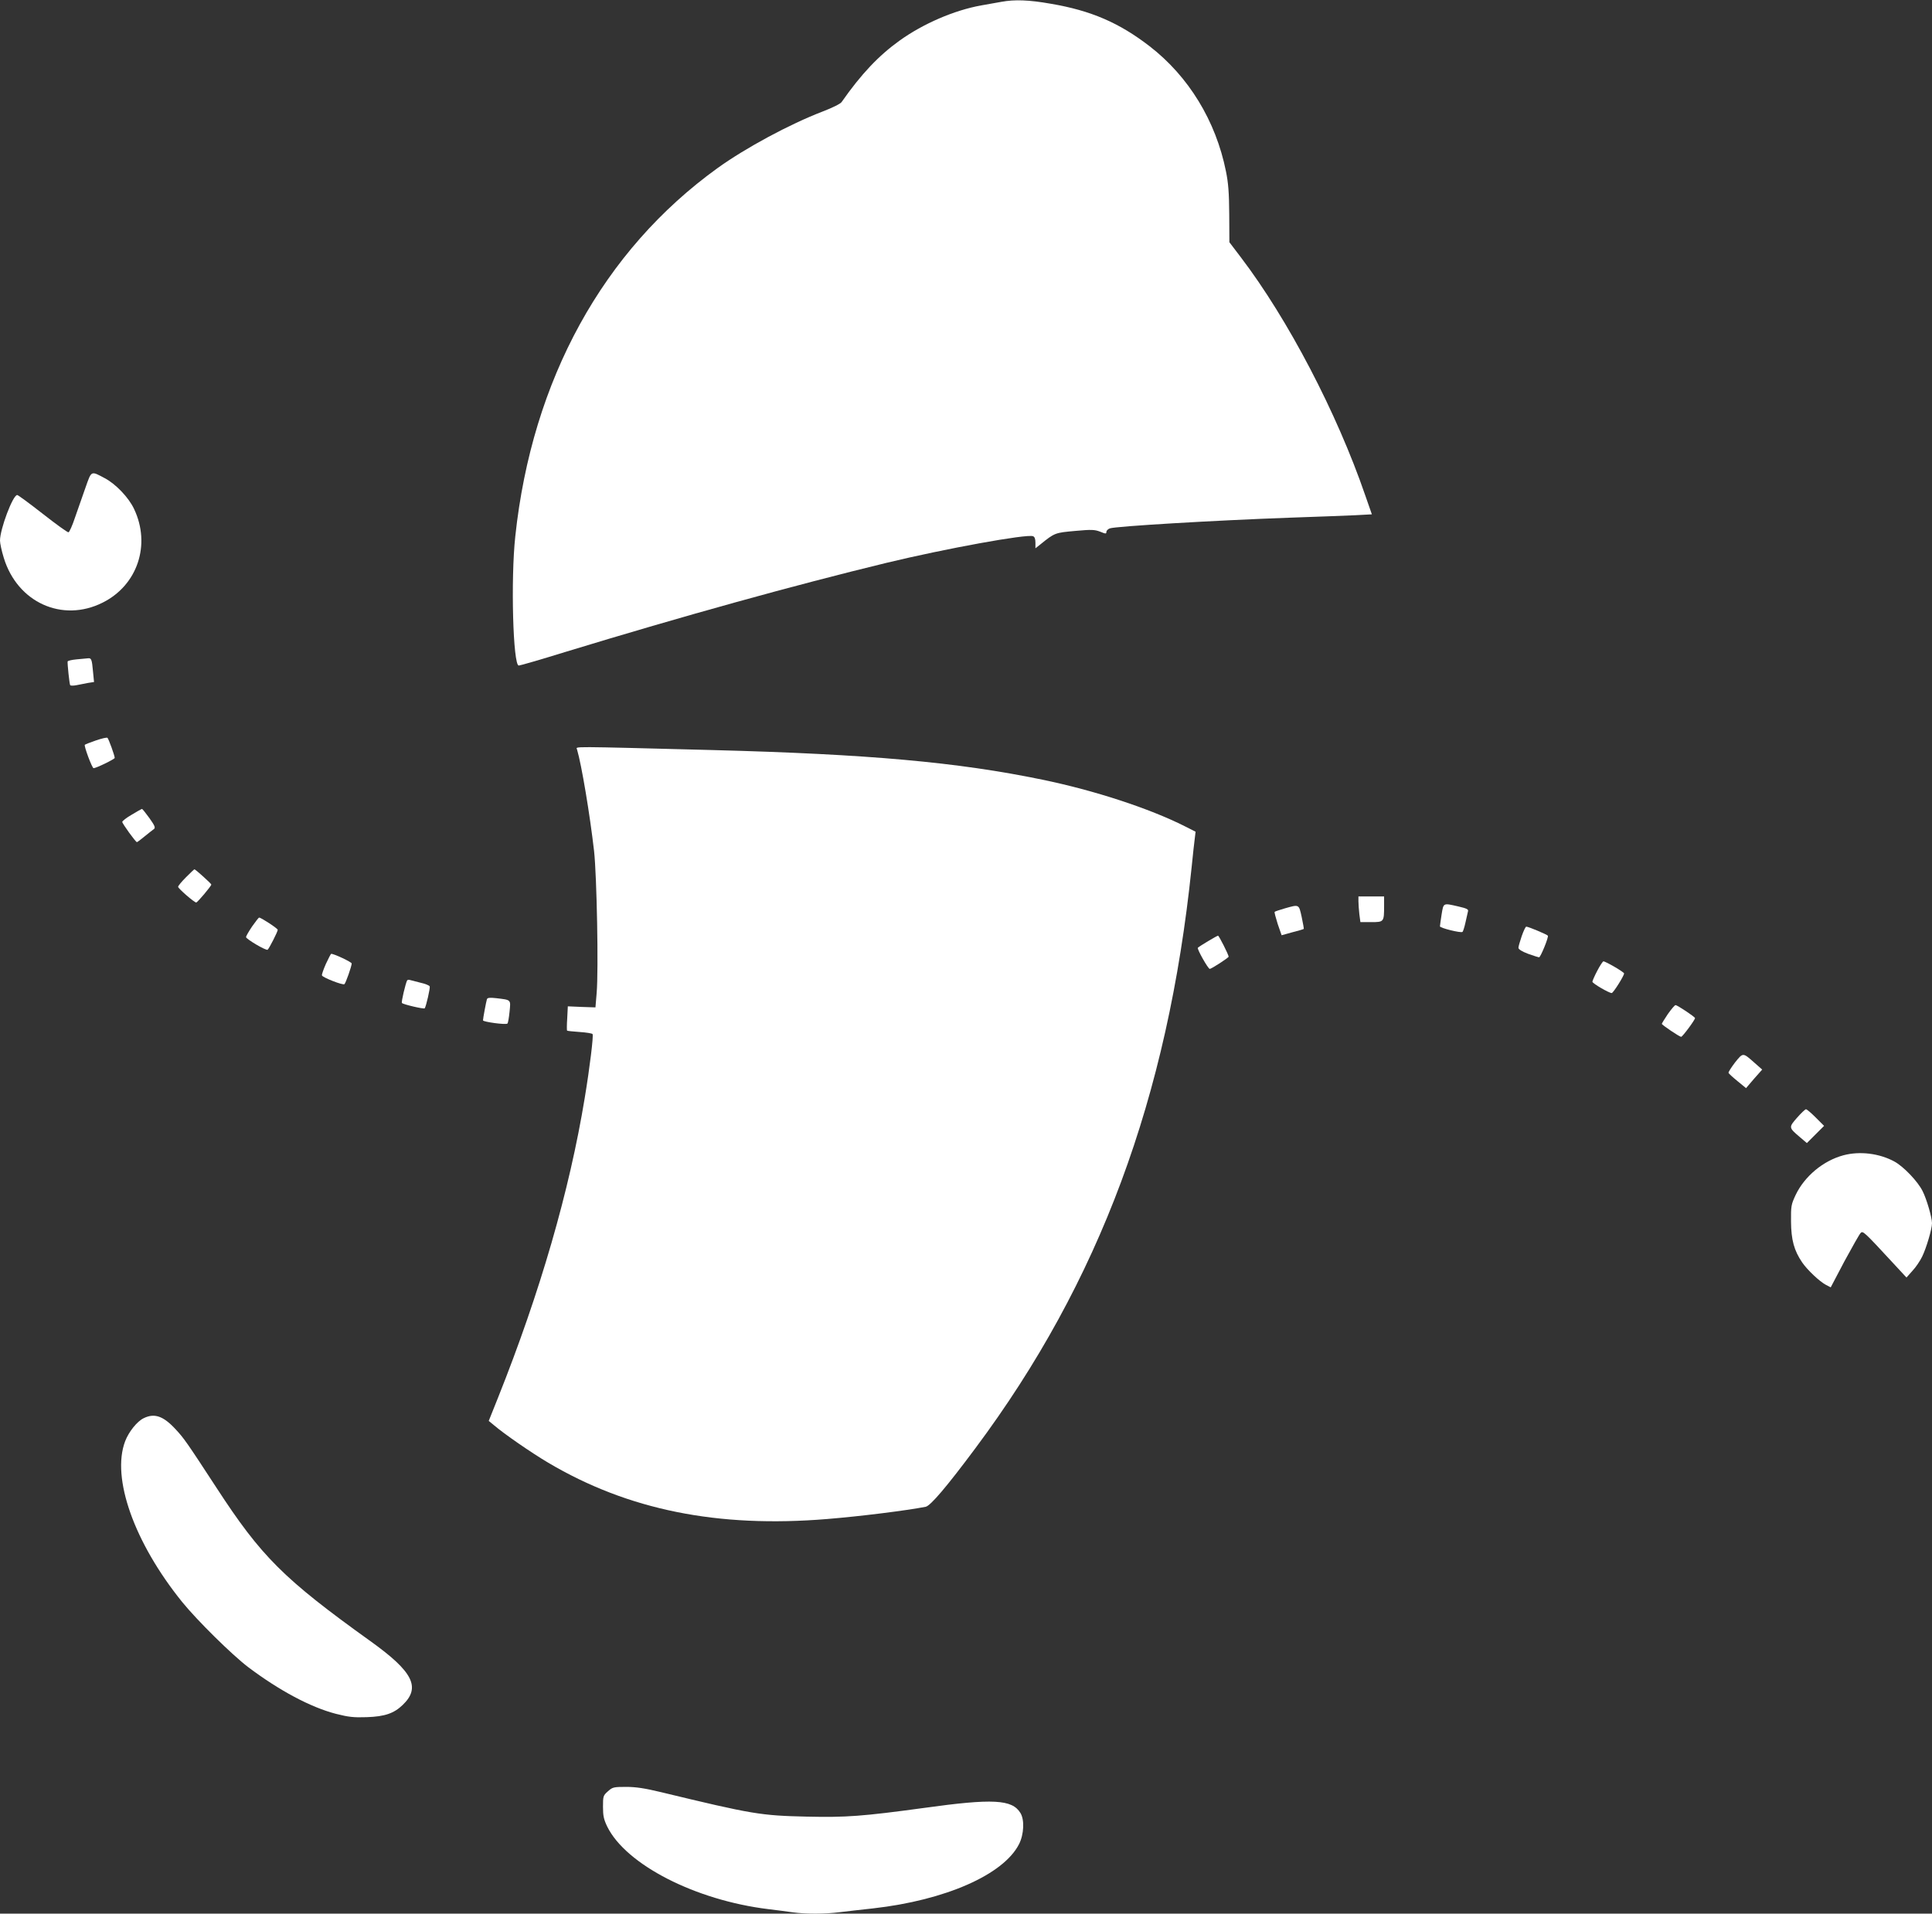 <?xml version="1.0" standalone="no"?>
<!DOCTYPE svg PUBLIC "-//W3C//DTD SVG 20010904//EN"
 "http://www.w3.org/TR/2001/REC-SVG-20010904/DTD/svg10.dtd">
<svg version="1.0" xmlns="http://www.w3.org/2000/svg"
 width="1280pt" height="1268pt" viewBox="0 0 1280 1268"
 preserveAspectRatio="xMidYMid meet">
<rect x="0" y="0" width="1280" height="1268" fill="#333333" stroke="none"/>
<g transform="translate(0,1268) scale(0.1,-0.1)"
fill="#ffffff" stroke="none">
<path d="M6635 12668 c-27 -5 -88 -16 -135 -24 -178 -32 -384 -121 -540 -233
-138 -99 -254 -221 -384 -407 -8 -12 -61 -38 -126 -63 -219 -84 -510 -241
-695 -374 -759 -547 -1230 -1403 -1341 -2440 -31 -285 -15 -857 23 -857 8 0
147 40 308 90 787 240 1516 442 2130 591 390 94 927 192 969 176 11 -4 16 -18
16 -43 l0 -37 33 26 c95 77 97 77 230 89 109 10 129 9 166 -5 36 -15 41 -15
41 -2 0 9 10 19 23 24 39 14 695 53 1197 71 173 6 365 13 427 16 l112 6 -44
126 c-188 547 -512 1167 -824 1577 l-76 100 -1 185 c-1 142 -6 209 -22 286
-67 333 -247 628 -506 828 -201 155 -388 236 -653 281 -146 26 -241 29 -328
13z"/>
<path d="M566 9448 c-20 -57 -51 -145 -69 -197 -17 -52 -37 -96 -43 -98 -6 -2
-82 53 -170 122 -87 68 -164 125 -170 125 -29 0 -114 -226 -114 -302 0 -18 11
-69 25 -114 90 -296 388 -431 655 -297 231 115 321 384 208 621 -35 75 -121
165 -193 203 -94 50 -88 53 -129 -63z"/>
<path d="M507 8311 c-31 -3 -58 -9 -59 -14 -2 -14 12 -150 17 -157 3 -4 22 -4
42 0 21 4 55 11 77 15 l39 6 -7 71 c-7 80 -11 89 -34 86 -9 -1 -43 -4 -75 -7z"/>
<path d="M636 7774 c-38 -13 -71 -26 -74 -29 -7 -7 48 -155 58 -155 17 0 140
60 140 68 0 15 -40 126 -48 133 -4 4 -38 -4 -76 -17z"/>
<path d="M3823 7714 c30 -101 85 -430 113 -674 18 -166 30 -787 17 -940 l-8
-95 -91 3 -92 4 -4 -79 c-3 -43 -3 -80 -1 -82 2 -2 39 -6 83 -9 44 -3 83 -9
86 -14 7 -11 -19 -224 -52 -423 -101 -616 -296 -1288 -574 -1985 l-62 -155 34
-28 c69 -59 247 -182 360 -249 529 -313 1122 -433 1849 -373 220 18 524 56
652 81 32 7 138 131 330 389 821 1101 1274 2320 1432 3850 8 83 18 169 21 192
l5 42 -71 36 c-236 119 -600 238 -945 309 -560 116 -1152 169 -2180 196 -972
25 -908 25 -902 4z"/>
<path d="M873 7282 c-35 -20 -63 -42 -63 -48 0 -11 89 -134 97 -134 3 0 26 17
51 38 25 20 52 42 61 48 12 9 8 21 -29 73 -24 33 -46 61 -49 61 -3 0 -34 -17
-68 -38z"/>
<path d="M1232 6867 c-29 -29 -52 -57 -52 -63 0 -11 107 -104 120 -104 8 0
100 109 100 119 0 6 -105 101 -112 101 -2 0 -27 -24 -56 -53z"/>
<path d="M9000 6708 c0 -18 3 -57 6 -85 l7 -53 72 0 c84 0 85 1 85 108 l0 62
-85 0 -85 0 0 -32z"/>
<path d="M9551 6621 c-6 -39 -11 -74 -11 -79 0 -11 137 -45 149 -37 4 2 13 30
20 62 7 32 15 65 17 75 4 13 -9 19 -65 32 -101 23 -97 25 -110 -53z"/>
<path d="M8512 6661 c-34 -10 -65 -20 -67 -23 -3 -2 7 -38 20 -80 l26 -75 72
20 c40 10 73 20 75 22 1 1 -5 37 -14 79 -19 86 -16 84 -112 57z"/>
<path d="M1670 6541 c-22 -33 -40 -64 -40 -70 0 -13 132 -91 143 -84 9 6 67
119 67 132 0 9 -110 81 -123 81 -4 0 -24 -27 -47 -59z"/>
<path d="M10082 6478 c-12 -35 -22 -70 -22 -78 0 -10 24 -25 64 -40 36 -13 68
-23 73 -23 10 1 64 133 58 143 -5 8 -129 60 -143 60 -5 0 -18 -28 -30 -62z"/>
<path d="M8004 6444 c-32 -19 -63 -39 -68 -44 -7 -7 68 -140 79 -140 11 0 125
74 125 81 0 13 -64 139 -70 139 -4 0 -33 -16 -66 -36z"/>
<path d="M2159 6293 c-16 -36 -28 -71 -26 -76 4 -14 140 -67 149 -58 9 8 48
119 48 137 0 9 -115 64 -136 64 -2 0 -18 -30 -35 -67z"/>
<path d="M10582 6247 c-18 -34 -32 -67 -32 -72 0 -11 110 -75 128 -75 10 0 82
114 82 130 0 9 -122 80 -137 80 -4 0 -23 -28 -41 -63z"/>
<path d="M2697 6183 c-10 -19 -40 -144 -34 -149 10 -10 147 -42 151 -35 10 16
37 135 33 145 -3 7 -31 18 -63 25 -33 8 -64 16 -70 18 -7 2 -14 1 -17 -4z"/>
<path d="M3226 6059 c-5 -15 -26 -127 -26 -140 0 -10 152 -31 162 -21 4 4 10
39 14 79 8 81 12 77 -88 89 -44 5 -59 3 -62 -7z"/>
<path d="M11050 5961 c-22 -33 -40 -62 -40 -65 0 -7 117 -86 128 -86 9 0 92
112 92 124 0 8 -117 86 -129 86 -6 0 -28 -27 -51 -59z"/>
<path d="M11495 5640 c-25 -33 -45 -64 -43 -69 2 -5 28 -29 60 -55 l56 -46 53
62 54 61 -50 44 c-79 70 -76 70 -130 3z"/>
<path d="M11906 5274 c-56 -64 -56 -65 18 -128 l47 -40 57 57 57 57 -55 55
c-30 30 -59 55 -65 55 -5 0 -32 -25 -59 -56z"/>
<path d="M12213 5025 c-134 -36 -257 -139 -316 -262 -30 -64 -32 -74 -31 -178
1 -120 20 -191 74 -270 34 -50 117 -128 158 -149 l31 -16 91 173 c51 94 99
179 107 187 15 16 22 10 216 -200 l88 -95 39 44 c22 23 51 66 65 95 28 58 65
183 65 221 0 37 -35 159 -62 212 -31 64 -126 163 -186 196 -100 55 -231 71
-339 42z"/>
<path d="M952 3283 c-44 -21 -99 -90 -123 -153 -92 -243 60 -671 378 -1065 99
-122 330 -350 438 -432 206 -155 414 -266 581 -309 83 -21 116 -25 204 -22
119 4 180 25 238 81 121 116 69 220 -213 422 -577 414 -724 561 -1022 1019
-197 302 -215 327 -269 385 -82 89 -141 109 -212 74z"/>
<path d="M4028 811 c-32 -28 -33 -33 -33 -103 0 -60 5 -83 28 -131 124 -252
584 -488 1067 -547 52 -6 125 -16 162 -21 86 -12 212 -12 313 1 44 5 143 17
220 25 478 54 863 223 966 425 33 64 38 163 9 208 -55 89 -182 96 -635 33
-412 -56 -519 -64 -782 -58 -302 7 -355 15 -963 162 -108 26 -167 35 -232 35
-83 0 -90 -2 -120 -29z"/>
</g>
</svg>
